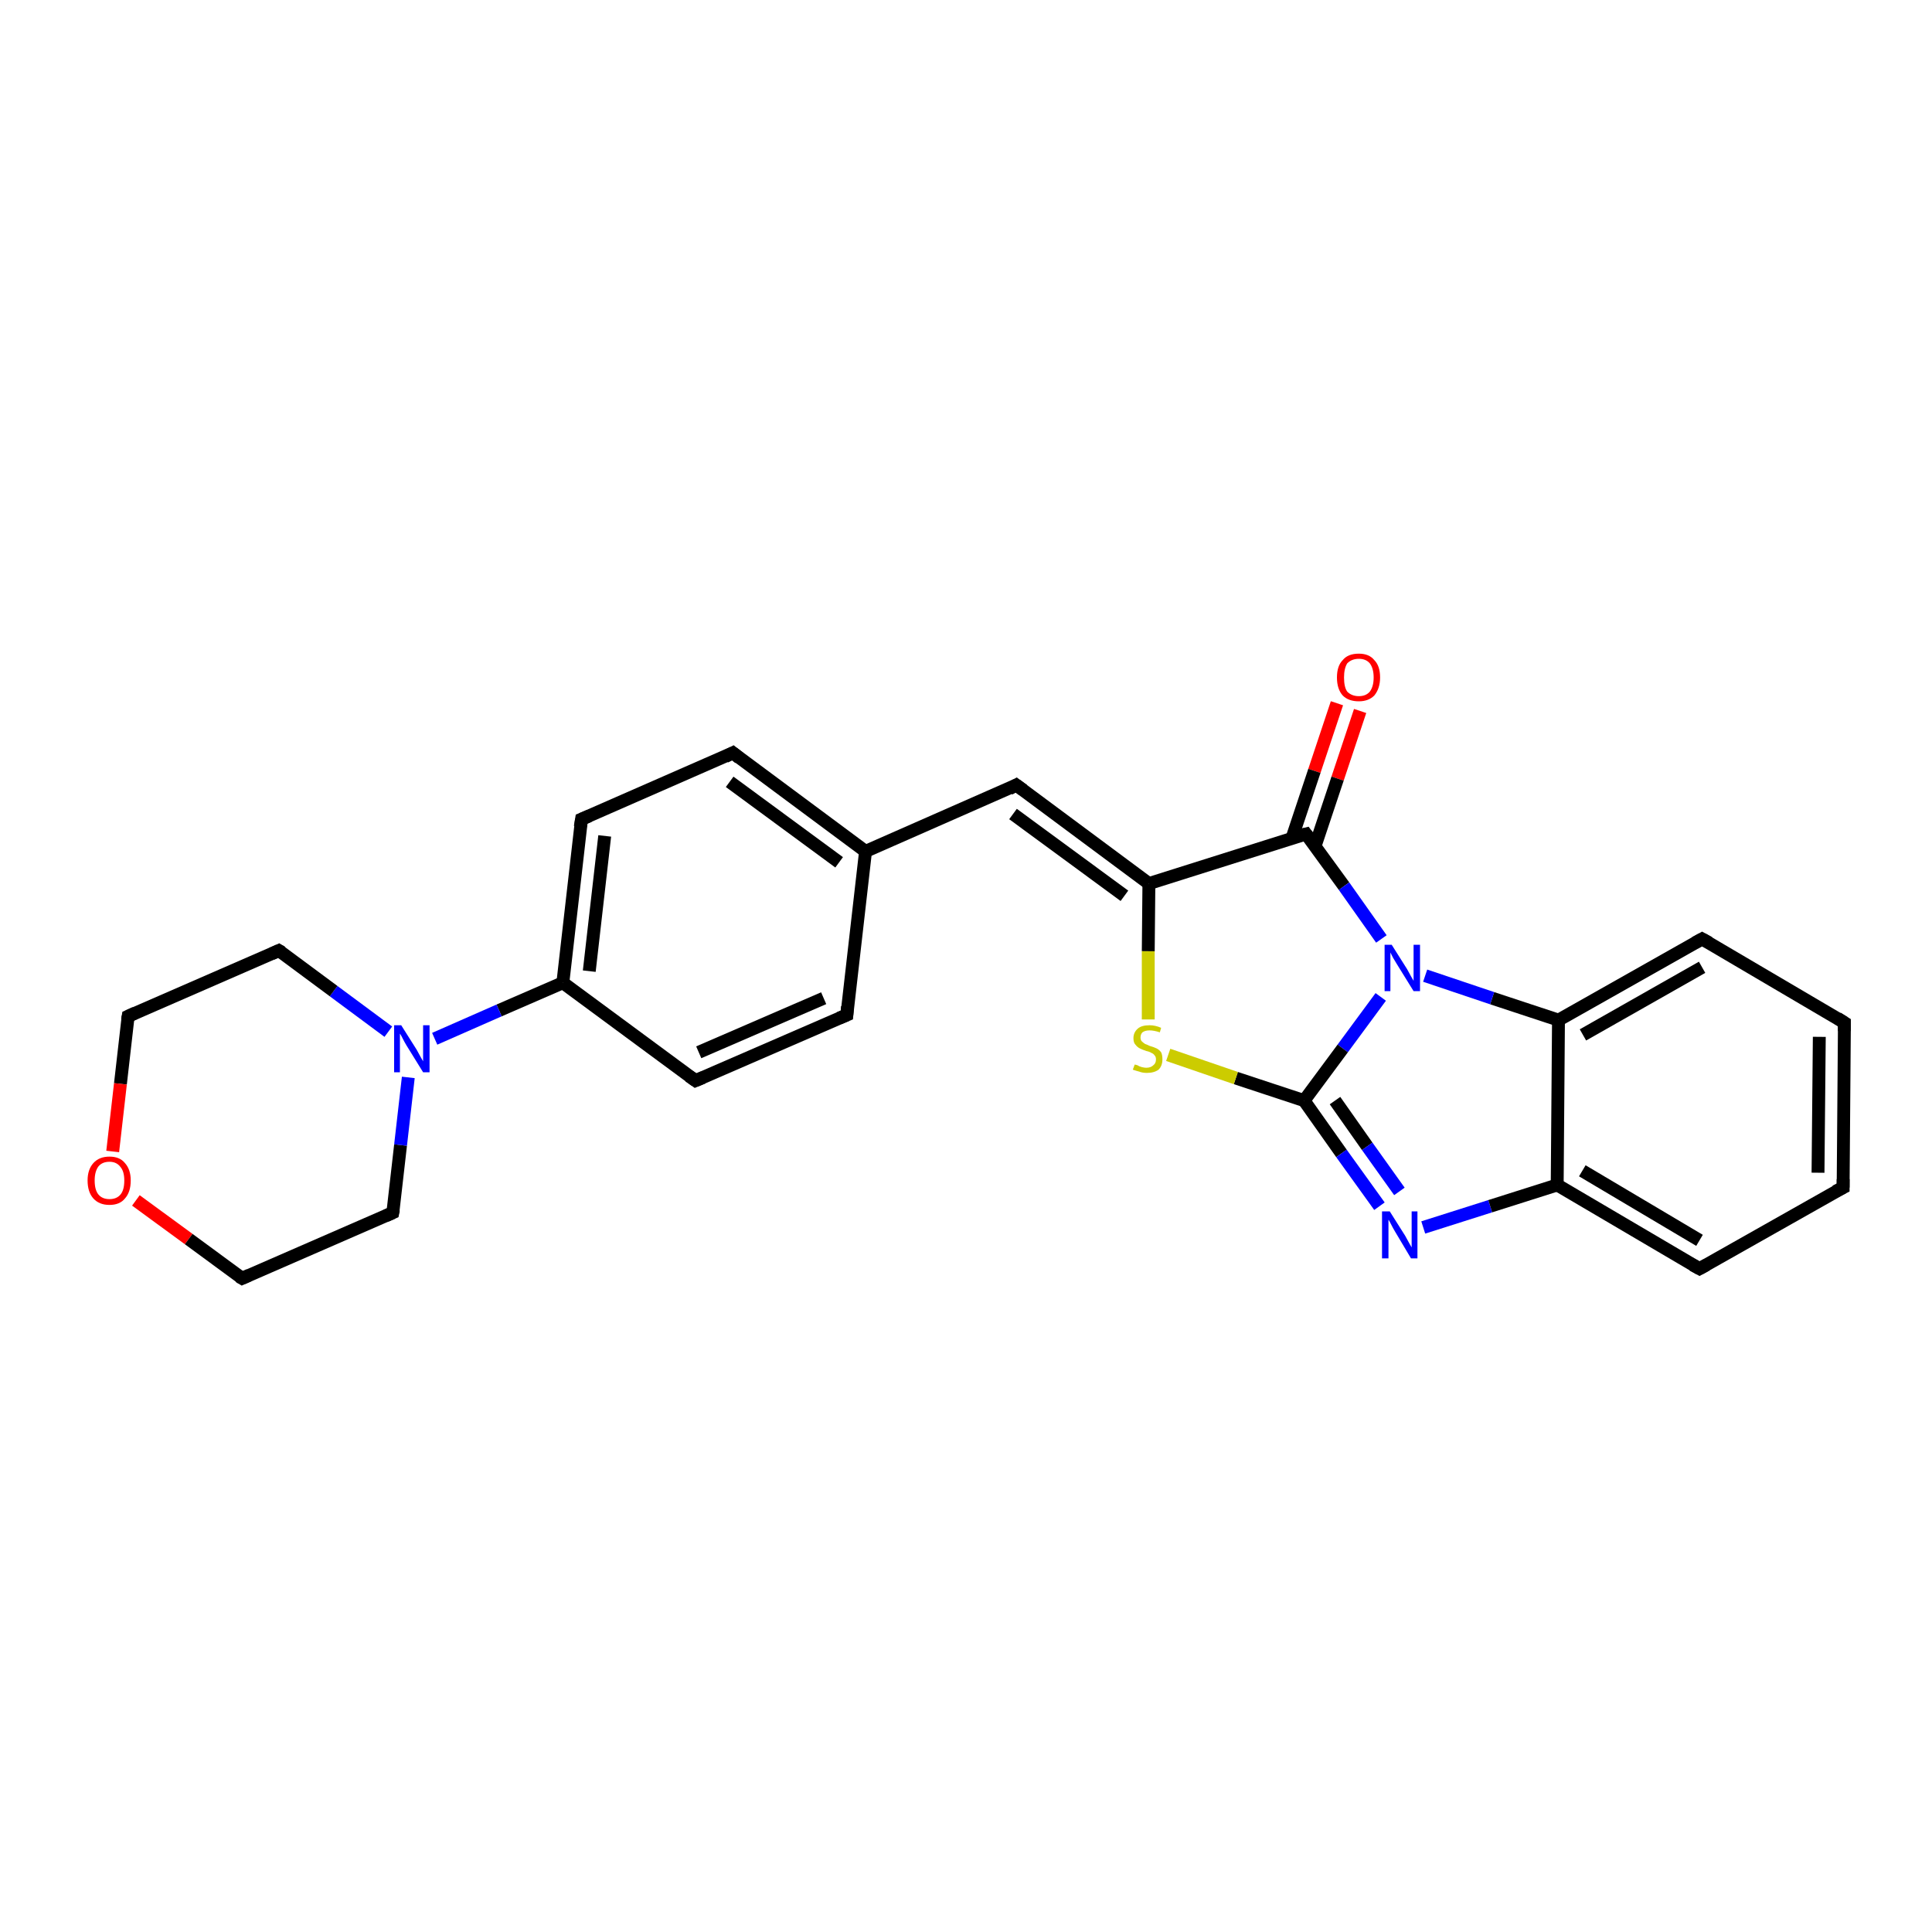 <?xml version='1.0' encoding='iso-8859-1'?>
<svg version='1.1' baseProfile='full'
              xmlns='http://www.w3.org/2000/svg'
                      xmlns:rdkit='http://www.rdkit.org/xml'
                      xmlns:xlink='http://www.w3.org/1999/xlink'
                  xml:space='preserve'
width='300px' height='300px' viewBox='0 0 300 300'>
<!-- END OF HEADER -->
<rect style='opacity:1.0;fill:#FFFFFF;stroke:none' width='300.0' height='300.0' x='0.0' y='0.0'> </rect>
<path class='bond-0 atom-0 atom-1' d='M 211.2,110.4 L 207.7,120.9' style='fill:none;fill-rule:evenodd;stroke:#FF0000;stroke-width:2.0px;stroke-linecap:butt;stroke-linejoin:miter;stroke-opacity:1' />
<path class='bond-0 atom-0 atom-1' d='M 207.7,120.9 L 204.2,131.4' style='fill:none;fill-rule:evenodd;stroke:#000000;stroke-width:2.0px;stroke-linecap:butt;stroke-linejoin:miter;stroke-opacity:1' />
<path class='bond-0 atom-0 atom-1' d='M 207.6,109.2 L 204.1,119.7' style='fill:none;fill-rule:evenodd;stroke:#FF0000;stroke-width:2.0px;stroke-linecap:butt;stroke-linejoin:miter;stroke-opacity:1' />
<path class='bond-0 atom-0 atom-1' d='M 204.1,119.7 L 200.6,130.2' style='fill:none;fill-rule:evenodd;stroke:#000000;stroke-width:2.0px;stroke-linecap:butt;stroke-linejoin:miter;stroke-opacity:1' />
<path class='bond-1 atom-1 atom-2' d='M 202.8,129.5 L 208.7,137.6' style='fill:none;fill-rule:evenodd;stroke:#000000;stroke-width:2.0px;stroke-linecap:butt;stroke-linejoin:miter;stroke-opacity:1' />
<path class='bond-1 atom-1 atom-2' d='M 208.7,137.6 L 214.5,145.8' style='fill:none;fill-rule:evenodd;stroke:#0000FF;stroke-width:2.0px;stroke-linecap:butt;stroke-linejoin:miter;stroke-opacity:1' />
<path class='bond-2 atom-2 atom-3' d='M 214.4,154.8 L 208.5,162.8' style='fill:none;fill-rule:evenodd;stroke:#0000FF;stroke-width:2.0px;stroke-linecap:butt;stroke-linejoin:miter;stroke-opacity:1' />
<path class='bond-2 atom-2 atom-3' d='M 208.5,162.8 L 202.5,170.9' style='fill:none;fill-rule:evenodd;stroke:#000000;stroke-width:2.0px;stroke-linecap:butt;stroke-linejoin:miter;stroke-opacity:1' />
<path class='bond-3 atom-3 atom-4' d='M 202.5,170.9 L 208.3,179.1' style='fill:none;fill-rule:evenodd;stroke:#000000;stroke-width:2.0px;stroke-linecap:butt;stroke-linejoin:miter;stroke-opacity:1' />
<path class='bond-3 atom-3 atom-4' d='M 208.3,179.1 L 214.2,187.3' style='fill:none;fill-rule:evenodd;stroke:#0000FF;stroke-width:2.0px;stroke-linecap:butt;stroke-linejoin:miter;stroke-opacity:1' />
<path class='bond-3 atom-3 atom-4' d='M 207.3,170.9 L 212.3,178.0' style='fill:none;fill-rule:evenodd;stroke:#000000;stroke-width:2.0px;stroke-linecap:butt;stroke-linejoin:miter;stroke-opacity:1' />
<path class='bond-3 atom-3 atom-4' d='M 212.3,178.0 L 217.3,185.0' style='fill:none;fill-rule:evenodd;stroke:#0000FF;stroke-width:2.0px;stroke-linecap:butt;stroke-linejoin:miter;stroke-opacity:1' />
<path class='bond-4 atom-4 atom-5' d='M 221.0,190.6 L 231.4,187.3' style='fill:none;fill-rule:evenodd;stroke:#0000FF;stroke-width:2.0px;stroke-linecap:butt;stroke-linejoin:miter;stroke-opacity:1' />
<path class='bond-4 atom-4 atom-5' d='M 231.4,187.3 L 241.8,184.0' style='fill:none;fill-rule:evenodd;stroke:#000000;stroke-width:2.0px;stroke-linecap:butt;stroke-linejoin:miter;stroke-opacity:1' />
<path class='bond-5 atom-5 atom-6' d='M 241.8,184.0 L 263.9,197.0' style='fill:none;fill-rule:evenodd;stroke:#000000;stroke-width:2.0px;stroke-linecap:butt;stroke-linejoin:miter;stroke-opacity:1' />
<path class='bond-5 atom-5 atom-6' d='M 245.7,181.8 L 263.9,192.6' style='fill:none;fill-rule:evenodd;stroke:#000000;stroke-width:2.0px;stroke-linecap:butt;stroke-linejoin:miter;stroke-opacity:1' />
<path class='bond-6 atom-6 atom-7' d='M 263.9,197.0 L 286.2,184.4' style='fill:none;fill-rule:evenodd;stroke:#000000;stroke-width:2.0px;stroke-linecap:butt;stroke-linejoin:miter;stroke-opacity:1' />
<path class='bond-7 atom-7 atom-8' d='M 286.2,184.4 L 286.4,158.8' style='fill:none;fill-rule:evenodd;stroke:#000000;stroke-width:2.0px;stroke-linecap:butt;stroke-linejoin:miter;stroke-opacity:1' />
<path class='bond-7 atom-7 atom-8' d='M 282.3,182.1 L 282.5,161.0' style='fill:none;fill-rule:evenodd;stroke:#000000;stroke-width:2.0px;stroke-linecap:butt;stroke-linejoin:miter;stroke-opacity:1' />
<path class='bond-8 atom-8 atom-9' d='M 286.4,158.8 L 264.3,145.8' style='fill:none;fill-rule:evenodd;stroke:#000000;stroke-width:2.0px;stroke-linecap:butt;stroke-linejoin:miter;stroke-opacity:1' />
<path class='bond-9 atom-9 atom-10' d='M 264.3,145.8 L 242.0,158.4' style='fill:none;fill-rule:evenodd;stroke:#000000;stroke-width:2.0px;stroke-linecap:butt;stroke-linejoin:miter;stroke-opacity:1' />
<path class='bond-9 atom-9 atom-10' d='M 264.3,150.2 L 245.8,160.7' style='fill:none;fill-rule:evenodd;stroke:#000000;stroke-width:2.0px;stroke-linecap:butt;stroke-linejoin:miter;stroke-opacity:1' />
<path class='bond-10 atom-3 atom-11' d='M 202.5,170.9 L 191.9,167.4' style='fill:none;fill-rule:evenodd;stroke:#000000;stroke-width:2.0px;stroke-linecap:butt;stroke-linejoin:miter;stroke-opacity:1' />
<path class='bond-10 atom-3 atom-11' d='M 191.9,167.4 L 181.4,163.8' style='fill:none;fill-rule:evenodd;stroke:#CCCC00;stroke-width:2.0px;stroke-linecap:butt;stroke-linejoin:miter;stroke-opacity:1' />
<path class='bond-11 atom-11 atom-12' d='M 178.3,158.3 L 178.3,147.7' style='fill:none;fill-rule:evenodd;stroke:#CCCC00;stroke-width:2.0px;stroke-linecap:butt;stroke-linejoin:miter;stroke-opacity:1' />
<path class='bond-11 atom-11 atom-12' d='M 178.3,147.7 L 178.4,137.2' style='fill:none;fill-rule:evenodd;stroke:#000000;stroke-width:2.0px;stroke-linecap:butt;stroke-linejoin:miter;stroke-opacity:1' />
<path class='bond-12 atom-12 atom-13' d='M 178.4,137.2 L 157.8,121.9' style='fill:none;fill-rule:evenodd;stroke:#000000;stroke-width:2.0px;stroke-linecap:butt;stroke-linejoin:miter;stroke-opacity:1' />
<path class='bond-12 atom-12 atom-13' d='M 174.6,139.1 L 157.3,126.4' style='fill:none;fill-rule:evenodd;stroke:#000000;stroke-width:2.0px;stroke-linecap:butt;stroke-linejoin:miter;stroke-opacity:1' />
<path class='bond-13 atom-13 atom-14' d='M 157.8,121.9 L 134.4,132.2' style='fill:none;fill-rule:evenodd;stroke:#000000;stroke-width:2.0px;stroke-linecap:butt;stroke-linejoin:miter;stroke-opacity:1' />
<path class='bond-14 atom-14 atom-15' d='M 134.4,132.2 L 113.8,116.9' style='fill:none;fill-rule:evenodd;stroke:#000000;stroke-width:2.0px;stroke-linecap:butt;stroke-linejoin:miter;stroke-opacity:1' />
<path class='bond-14 atom-14 atom-15' d='M 130.3,133.9 L 113.3,121.4' style='fill:none;fill-rule:evenodd;stroke:#000000;stroke-width:2.0px;stroke-linecap:butt;stroke-linejoin:miter;stroke-opacity:1' />
<path class='bond-15 atom-15 atom-16' d='M 113.8,116.9 L 90.3,127.2' style='fill:none;fill-rule:evenodd;stroke:#000000;stroke-width:2.0px;stroke-linecap:butt;stroke-linejoin:miter;stroke-opacity:1' />
<path class='bond-16 atom-16 atom-17' d='M 90.3,127.2 L 87.4,152.6' style='fill:none;fill-rule:evenodd;stroke:#000000;stroke-width:2.0px;stroke-linecap:butt;stroke-linejoin:miter;stroke-opacity:1' />
<path class='bond-16 atom-16 atom-17' d='M 93.9,129.8 L 91.5,150.8' style='fill:none;fill-rule:evenodd;stroke:#000000;stroke-width:2.0px;stroke-linecap:butt;stroke-linejoin:miter;stroke-opacity:1' />
<path class='bond-17 atom-17 atom-18' d='M 87.4,152.6 L 108.0,167.8' style='fill:none;fill-rule:evenodd;stroke:#000000;stroke-width:2.0px;stroke-linecap:butt;stroke-linejoin:miter;stroke-opacity:1' />
<path class='bond-18 atom-18 atom-19' d='M 108.0,167.8 L 131.5,157.6' style='fill:none;fill-rule:evenodd;stroke:#000000;stroke-width:2.0px;stroke-linecap:butt;stroke-linejoin:miter;stroke-opacity:1' />
<path class='bond-18 atom-18 atom-19' d='M 108.5,163.4 L 127.9,155.0' style='fill:none;fill-rule:evenodd;stroke:#000000;stroke-width:2.0px;stroke-linecap:butt;stroke-linejoin:miter;stroke-opacity:1' />
<path class='bond-19 atom-17 atom-20' d='M 87.4,152.6 L 77.5,156.9' style='fill:none;fill-rule:evenodd;stroke:#000000;stroke-width:2.0px;stroke-linecap:butt;stroke-linejoin:miter;stroke-opacity:1' />
<path class='bond-19 atom-17 atom-20' d='M 77.5,156.9 L 67.5,161.3' style='fill:none;fill-rule:evenodd;stroke:#0000FF;stroke-width:2.0px;stroke-linecap:butt;stroke-linejoin:miter;stroke-opacity:1' />
<path class='bond-20 atom-20 atom-21' d='M 60.3,160.2 L 51.8,153.9' style='fill:none;fill-rule:evenodd;stroke:#0000FF;stroke-width:2.0px;stroke-linecap:butt;stroke-linejoin:miter;stroke-opacity:1' />
<path class='bond-20 atom-20 atom-21' d='M 51.8,153.9 L 43.3,147.6' style='fill:none;fill-rule:evenodd;stroke:#000000;stroke-width:2.0px;stroke-linecap:butt;stroke-linejoin:miter;stroke-opacity:1' />
<path class='bond-21 atom-21 atom-22' d='M 43.3,147.6 L 19.9,157.8' style='fill:none;fill-rule:evenodd;stroke:#000000;stroke-width:2.0px;stroke-linecap:butt;stroke-linejoin:miter;stroke-opacity:1' />
<path class='bond-22 atom-22 atom-23' d='M 19.9,157.8 L 18.7,168.3' style='fill:none;fill-rule:evenodd;stroke:#000000;stroke-width:2.0px;stroke-linecap:butt;stroke-linejoin:miter;stroke-opacity:1' />
<path class='bond-22 atom-22 atom-23' d='M 18.7,168.3 L 17.5,178.8' style='fill:none;fill-rule:evenodd;stroke:#FF0000;stroke-width:2.0px;stroke-linecap:butt;stroke-linejoin:miter;stroke-opacity:1' />
<path class='bond-23 atom-23 atom-24' d='M 21.1,186.4 L 29.3,192.4' style='fill:none;fill-rule:evenodd;stroke:#FF0000;stroke-width:2.0px;stroke-linecap:butt;stroke-linejoin:miter;stroke-opacity:1' />
<path class='bond-23 atom-23 atom-24' d='M 29.3,192.4 L 37.6,198.5' style='fill:none;fill-rule:evenodd;stroke:#000000;stroke-width:2.0px;stroke-linecap:butt;stroke-linejoin:miter;stroke-opacity:1' />
<path class='bond-24 atom-24 atom-25' d='M 37.6,198.5 L 61.0,188.3' style='fill:none;fill-rule:evenodd;stroke:#000000;stroke-width:2.0px;stroke-linecap:butt;stroke-linejoin:miter;stroke-opacity:1' />
<path class='bond-25 atom-12 atom-1' d='M 178.4,137.2 L 202.8,129.5' style='fill:none;fill-rule:evenodd;stroke:#000000;stroke-width:2.0px;stroke-linecap:butt;stroke-linejoin:miter;stroke-opacity:1' />
<path class='bond-26 atom-19 atom-14' d='M 131.5,157.6 L 134.4,132.2' style='fill:none;fill-rule:evenodd;stroke:#000000;stroke-width:2.0px;stroke-linecap:butt;stroke-linejoin:miter;stroke-opacity:1' />
<path class='bond-27 atom-25 atom-20' d='M 61.0,188.3 L 62.2,177.8' style='fill:none;fill-rule:evenodd;stroke:#000000;stroke-width:2.0px;stroke-linecap:butt;stroke-linejoin:miter;stroke-opacity:1' />
<path class='bond-27 atom-25 atom-20' d='M 62.2,177.8 L 63.4,167.3' style='fill:none;fill-rule:evenodd;stroke:#0000FF;stroke-width:2.0px;stroke-linecap:butt;stroke-linejoin:miter;stroke-opacity:1' />
<path class='bond-28 atom-10 atom-2' d='M 242.0,158.4 L 231.7,155.0' style='fill:none;fill-rule:evenodd;stroke:#000000;stroke-width:2.0px;stroke-linecap:butt;stroke-linejoin:miter;stroke-opacity:1' />
<path class='bond-28 atom-10 atom-2' d='M 231.7,155.0 L 221.3,151.5' style='fill:none;fill-rule:evenodd;stroke:#0000FF;stroke-width:2.0px;stroke-linecap:butt;stroke-linejoin:miter;stroke-opacity:1' />
<path class='bond-29 atom-10 atom-5' d='M 242.0,158.4 L 241.8,184.0' style='fill:none;fill-rule:evenodd;stroke:#000000;stroke-width:2.0px;stroke-linecap:butt;stroke-linejoin:miter;stroke-opacity:1' />
<path d='M 203.1,129.9 L 202.8,129.5 L 201.6,129.8' style='fill:none;stroke:#000000;stroke-width:2.0px;stroke-linecap:butt;stroke-linejoin:miter;stroke-opacity:1;' />
<path d='M 262.8,196.4 L 263.9,197.0 L 265.0,196.4' style='fill:none;stroke:#000000;stroke-width:2.0px;stroke-linecap:butt;stroke-linejoin:miter;stroke-opacity:1;' />
<path d='M 285.0,185.0 L 286.2,184.4 L 286.2,183.1' style='fill:none;stroke:#000000;stroke-width:2.0px;stroke-linecap:butt;stroke-linejoin:miter;stroke-opacity:1;' />
<path d='M 286.4,160.1 L 286.4,158.8 L 285.3,158.1' style='fill:none;stroke:#000000;stroke-width:2.0px;stroke-linecap:butt;stroke-linejoin:miter;stroke-opacity:1;' />
<path d='M 265.4,146.4 L 264.3,145.8 L 263.2,146.4' style='fill:none;stroke:#000000;stroke-width:2.0px;stroke-linecap:butt;stroke-linejoin:miter;stroke-opacity:1;' />
<path d='M 158.9,122.7 L 157.8,121.9 L 156.7,122.5' style='fill:none;stroke:#000000;stroke-width:2.0px;stroke-linecap:butt;stroke-linejoin:miter;stroke-opacity:1;' />
<path d='M 114.8,117.7 L 113.8,116.9 L 112.6,117.5' style='fill:none;stroke:#000000;stroke-width:2.0px;stroke-linecap:butt;stroke-linejoin:miter;stroke-opacity:1;' />
<path d='M 91.5,126.7 L 90.3,127.2 L 90.1,128.4' style='fill:none;stroke:#000000;stroke-width:2.0px;stroke-linecap:butt;stroke-linejoin:miter;stroke-opacity:1;' />
<path d='M 107.0,167.1 L 108.0,167.8 L 109.2,167.3' style='fill:none;stroke:#000000;stroke-width:2.0px;stroke-linecap:butt;stroke-linejoin:miter;stroke-opacity:1;' />
<path d='M 130.3,158.1 L 131.5,157.6 L 131.6,156.3' style='fill:none;stroke:#000000;stroke-width:2.0px;stroke-linecap:butt;stroke-linejoin:miter;stroke-opacity:1;' />
<path d='M 43.8,147.9 L 43.3,147.6 L 42.2,148.1' style='fill:none;stroke:#000000;stroke-width:2.0px;stroke-linecap:butt;stroke-linejoin:miter;stroke-opacity:1;' />
<path d='M 21.0,157.3 L 19.9,157.8 L 19.8,158.4' style='fill:none;stroke:#000000;stroke-width:2.0px;stroke-linecap:butt;stroke-linejoin:miter;stroke-opacity:1;' />
<path d='M 37.1,198.2 L 37.6,198.5 L 38.7,198.0' style='fill:none;stroke:#000000;stroke-width:2.0px;stroke-linecap:butt;stroke-linejoin:miter;stroke-opacity:1;' />
<path d='M 59.9,188.8 L 61.0,188.3 L 61.1,187.8' style='fill:none;stroke:#000000;stroke-width:2.0px;stroke-linecap:butt;stroke-linejoin:miter;stroke-opacity:1;' />
<path class='atom-0' d='M 207.6 105.2
Q 207.6 103.4, 208.5 102.5
Q 209.3 101.5, 211.0 101.5
Q 212.6 101.5, 213.4 102.5
Q 214.3 103.4, 214.3 105.2
Q 214.3 106.9, 213.4 108.0
Q 212.5 108.9, 211.0 108.9
Q 209.4 108.9, 208.5 108.0
Q 207.6 107.0, 207.6 105.2
M 211.0 108.1
Q 212.1 108.1, 212.7 107.4
Q 213.3 106.6, 213.3 105.2
Q 213.3 103.8, 212.7 103.0
Q 212.1 102.3, 211.0 102.3
Q 209.9 102.3, 209.2 103.0
Q 208.7 103.8, 208.7 105.2
Q 208.7 106.7, 209.2 107.4
Q 209.9 108.1, 211.0 108.1
' fill='#FF0000'/>
<path class='atom-2' d='M 216.1 146.7
L 218.5 150.5
Q 218.7 150.9, 219.1 151.6
Q 219.5 152.3, 219.5 152.3
L 219.5 146.7
L 220.5 146.7
L 220.5 153.9
L 219.5 153.9
L 216.9 149.7
Q 216.6 149.2, 216.3 148.7
Q 216.0 148.1, 215.9 147.9
L 215.9 153.9
L 215.0 153.9
L 215.0 146.7
L 216.1 146.7
' fill='#0000FF'/>
<path class='atom-4' d='M 215.8 188.1
L 218.2 191.9
Q 218.4 192.3, 218.8 193.0
Q 219.2 193.7, 219.2 193.7
L 219.2 188.1
L 220.1 188.1
L 220.1 195.4
L 219.1 195.4
L 216.6 191.2
Q 216.3 190.7, 216.0 190.1
Q 215.7 189.5, 215.6 189.4
L 215.6 195.4
L 214.6 195.4
L 214.6 188.1
L 215.8 188.1
' fill='#0000FF'/>
<path class='atom-11' d='M 176.2 165.3
Q 176.2 165.3, 176.6 165.4
Q 176.9 165.6, 177.3 165.7
Q 177.7 165.8, 178.0 165.8
Q 178.7 165.8, 179.1 165.4
Q 179.5 165.1, 179.5 164.5
Q 179.5 164.1, 179.3 163.9
Q 179.1 163.6, 178.8 163.5
Q 178.5 163.3, 178.0 163.2
Q 177.4 163.0, 177.0 162.8
Q 176.6 162.6, 176.3 162.2
Q 176.0 161.9, 176.0 161.2
Q 176.0 160.3, 176.7 159.7
Q 177.3 159.2, 178.5 159.2
Q 179.4 159.2, 180.3 159.6
L 180.1 160.3
Q 179.2 160.0, 178.5 160.0
Q 177.8 160.0, 177.4 160.3
Q 177.1 160.6, 177.1 161.1
Q 177.1 161.5, 177.3 161.7
Q 177.5 161.9, 177.8 162.1
Q 178.1 162.2, 178.5 162.4
Q 179.2 162.6, 179.6 162.8
Q 180.0 163.0, 180.3 163.4
Q 180.5 163.8, 180.5 164.5
Q 180.5 165.5, 179.9 166.1
Q 179.2 166.6, 178.1 166.6
Q 177.4 166.6, 176.9 166.4
Q 176.5 166.3, 175.9 166.1
L 176.2 165.3
' fill='#CCCC00'/>
<path class='atom-20' d='M 62.3 159.2
L 64.7 163.0
Q 64.9 163.4, 65.3 164.1
Q 65.7 164.8, 65.7 164.8
L 65.7 159.2
L 66.7 159.2
L 66.7 166.5
L 65.7 166.5
L 63.1 162.3
Q 62.8 161.8, 62.5 161.2
Q 62.2 160.6, 62.1 160.5
L 62.1 166.5
L 61.2 166.5
L 61.2 159.2
L 62.3 159.2
' fill='#0000FF'/>
<path class='atom-23' d='M 13.6 183.3
Q 13.6 181.6, 14.5 180.6
Q 15.4 179.6, 17.0 179.6
Q 18.6 179.6, 19.4 180.6
Q 20.3 181.6, 20.3 183.3
Q 20.3 185.1, 19.4 186.1
Q 18.6 187.1, 17.0 187.1
Q 15.4 187.1, 14.5 186.1
Q 13.6 185.1, 13.6 183.3
M 17.0 186.2
Q 18.1 186.2, 18.7 185.5
Q 19.3 184.8, 19.3 183.3
Q 19.3 181.9, 18.7 181.2
Q 18.1 180.4, 17.0 180.4
Q 15.9 180.4, 15.3 181.1
Q 14.7 181.9, 14.7 183.3
Q 14.7 184.8, 15.3 185.5
Q 15.9 186.2, 17.0 186.2
' fill='#FF0000'/>
</svg>
